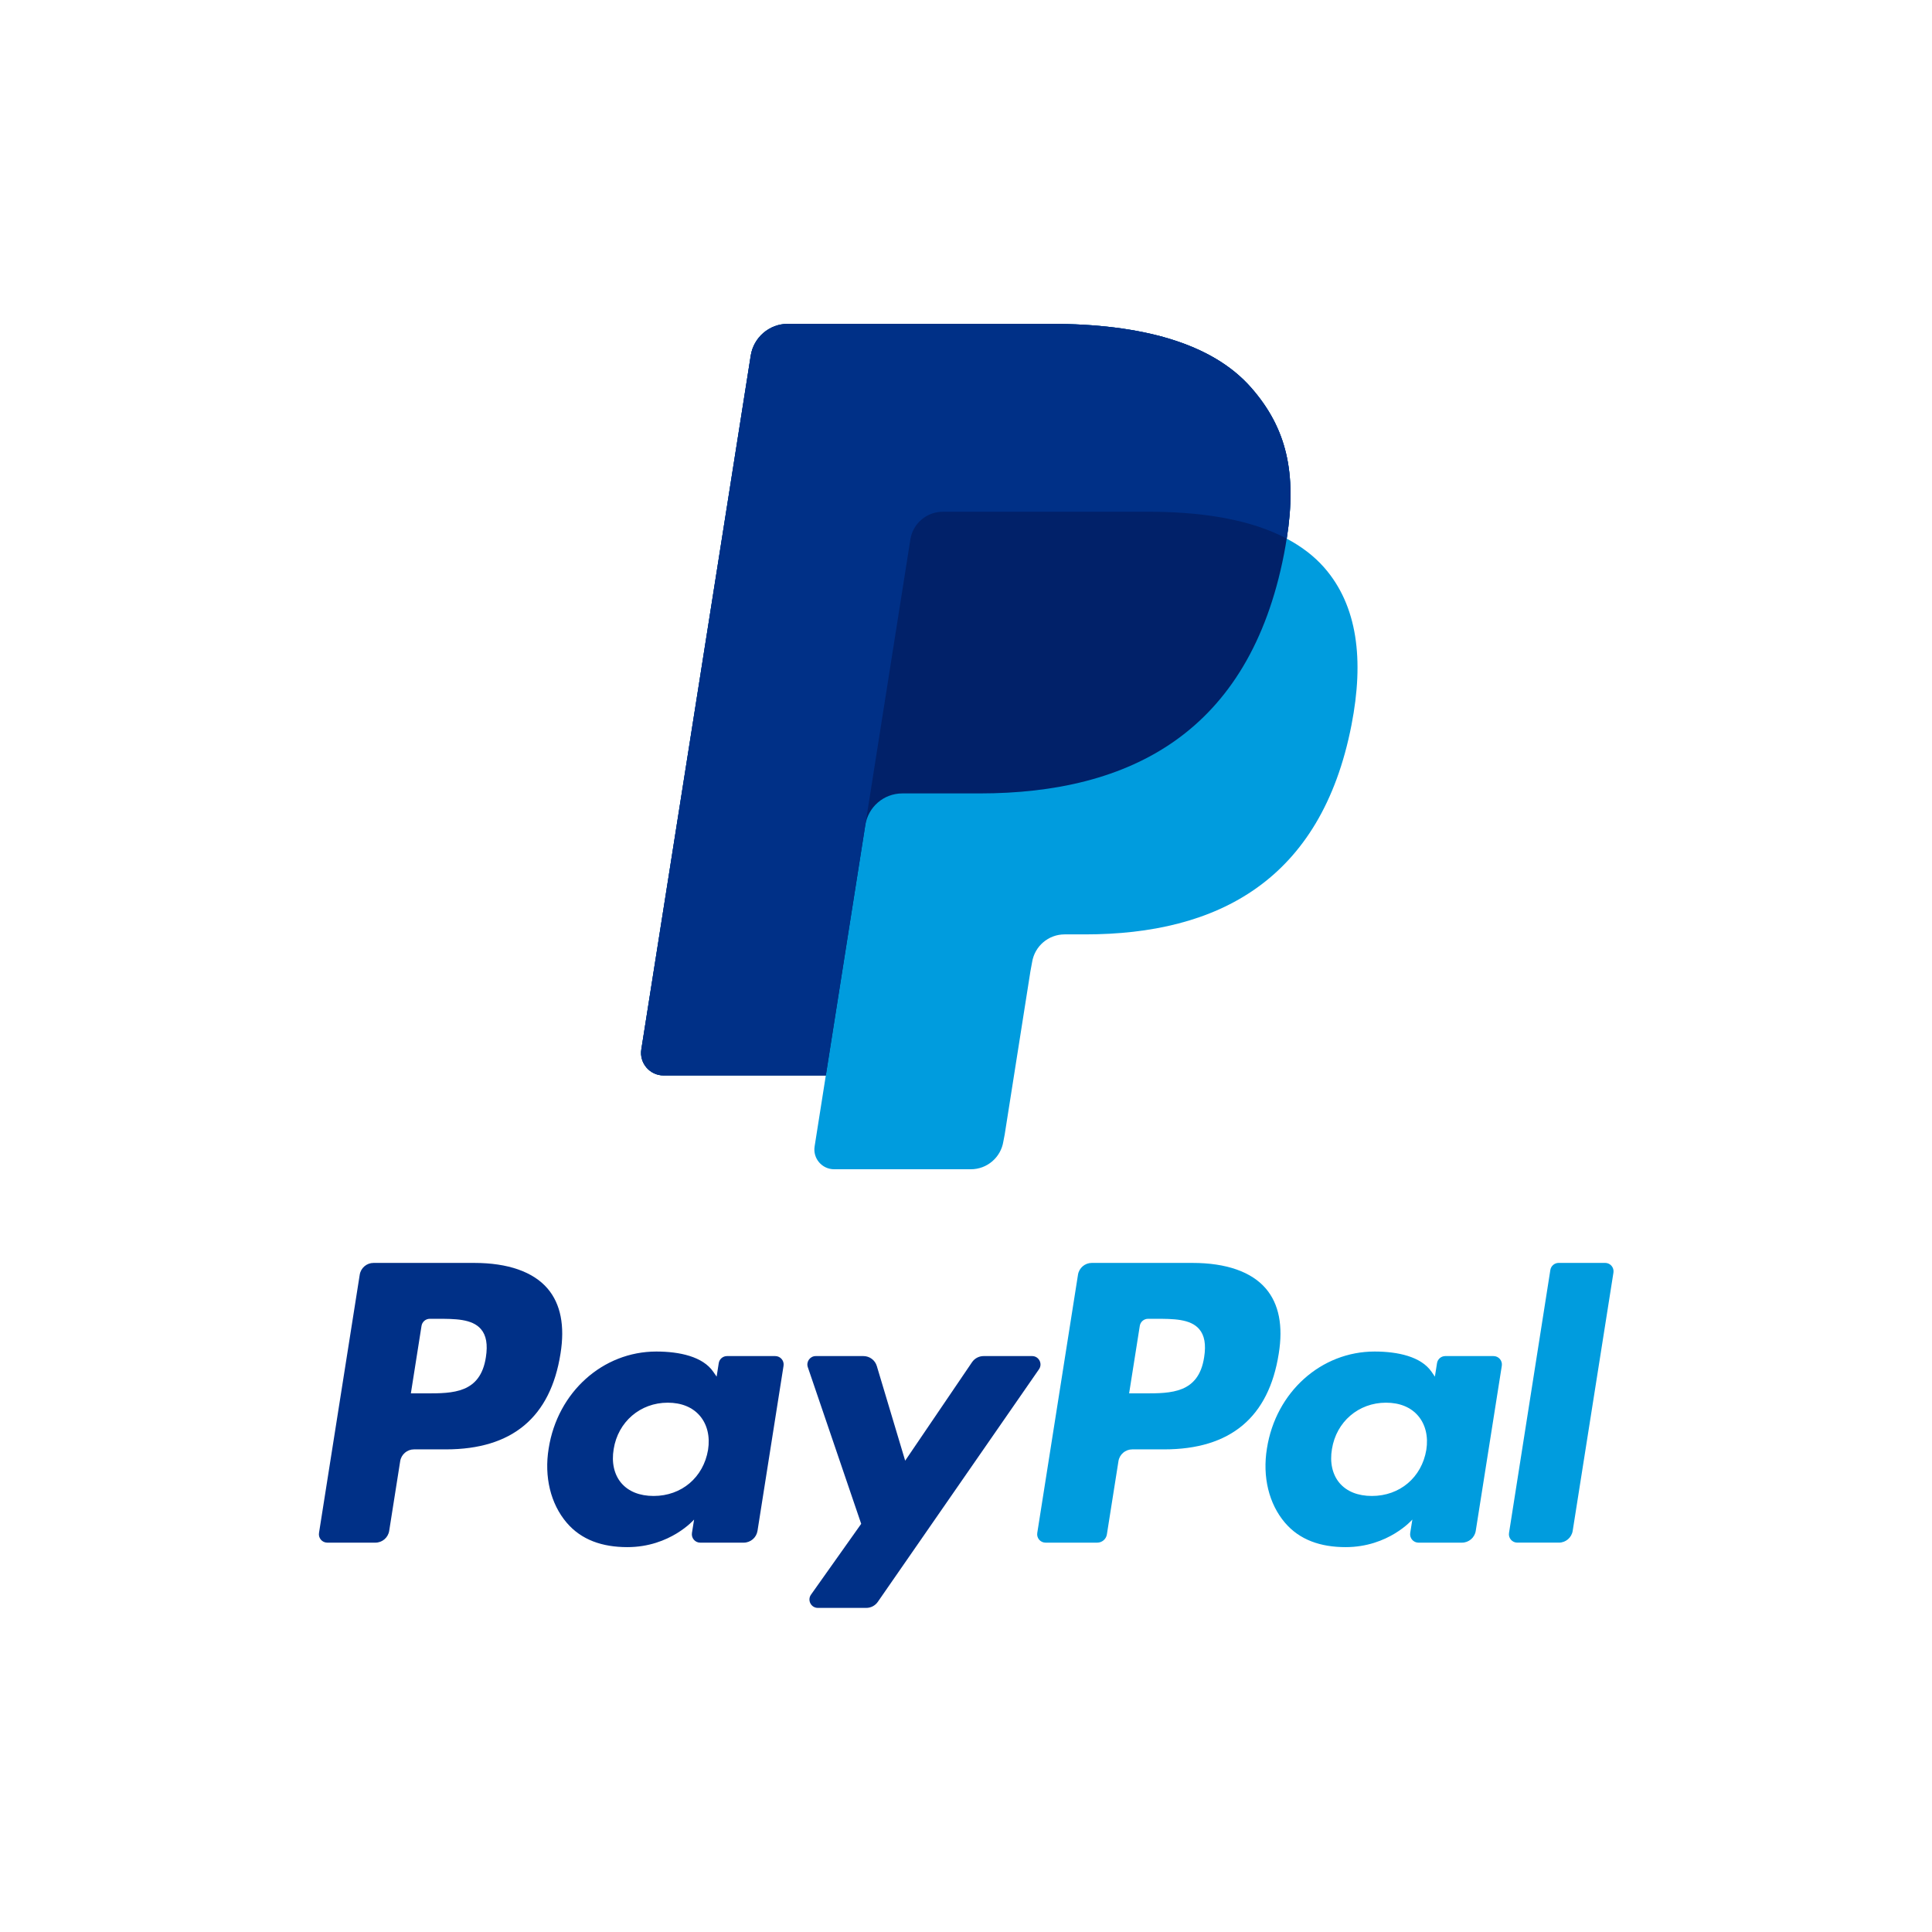 <?xml version="1.0" encoding="UTF-8" standalone="no"?>
<!-- Generator: Adobe Illustrator 16.0.0, SVG Export Plug-In . SVG Version: 6.00 Build 0)  -->

<svg
   xmlns:dc="http://purl.org/dc/elements/1.1/"
   xmlns:cc="http://creativecommons.org/ns#"
   xmlns:rdf="http://www.w3.org/1999/02/22-rdf-syntax-ns#"
   xmlns:svg="http://www.w3.org/2000/svg"
   xmlns="http://www.w3.org/2000/svg"
   xmlns:sodipodi="http://sodipodi.sourceforge.net/DTD/sodipodi-0.dtd"
   xmlns:inkscape="http://www.inkscape.org/namespaces/inkscape"
   version="1.1"
   id="Layer_1"
   x="0px"
   y="0px"
   width="700"
   height="700"
   viewBox="0 0 700 700"
   enable-background="new 0 0 127.769 31.5"
   xml:space="preserve"
   sodipodi:docname="paypal-logo-2.svg"
   inkscape:version="0.92.4 (5da689c313, 2019-01-14)"
   inkscape:export-filename="G:\Users\suitedoalex\sites\svg\paypal-logo-0.png"
   inkscape:export-xdpi="561.73712"
   inkscape:export-ydpi="561.73712"><defs
   id="defs31" /><sodipodi:namedview
   pagecolor="#ffffff"
   bordercolor="#666666"
   borderopacity="1"
   objecttolerance="10"
   gridtolerance="10"
   guidetolerance="10"
   inkscape:pageopacity="0"
   inkscape:pageshadow="2"
   inkscape:window-width="1600"
   inkscape:window-height="837"
   id="namedview29"
   showgrid="false"
   inkscape:zoom="0.46211067"
   inkscape:cx="428.40936"
   inkscape:cy="212.98617"
   inkscape:window-x="-8"
   inkscape:window-y="-8"
   inkscape:window-maximized="1"
   inkscape:current-layer="Layer_1" />
<g
   id="g26"
   transform="matrix(5.658,0,0,5.658,-10.819,755.059)"
   inkscape:export-xdpi="53.122021"
   inkscape:export-ydpi="53.122021">
	<g
   id="g16">
		<g
   id="g14">
			<path
   d="M 98.396,6.933 H 91.37 c -0.479,0 -0.89,0.35 -0.964,0.824 l -2.841,18.015 c -0.056,0.355 0.219,0.676 0.579,0.676 h 3.604 c 0.335,0 0.622,-0.244 0.674,-0.576 l 0.807,-5.107 c 0.074,-0.474 0.483,-0.824 0.964,-0.824 h 2.223 c 4.628,0 7.298,-2.239 7.996,-6.678 0.314,-1.941 0.014,-3.467 -0.896,-4.535 -0.998,-1.175 -2.77,-1.795 -5.12,-1.795 z m 0.811,6.579 c -0.384,2.522 -2.31,2.522 -4.173,2.522 h -1.061 l 0.744,-4.708 c 0.045,-0.285 0.29,-0.495 0.578,-0.495 h 0.485 c 1.269,0 2.467,0 3.084,0.723 0.37,0.432 0.483,1.072 0.343,1.958 z"
   id="path2"
   inkscape:connector-curvature="0"
   style="fill:#009cde" />
			<path
   d="m 48.288,6.933 h -7.025 c -0.481,0 -0.89,0.35 -0.965,0.824 l -2.841,18.015 c -0.056,0.355 0.219,0.676 0.579,0.676 h 3.354 c 0.48,0 0.889,-0.349 0.964,-0.823 l 0.767,-4.86 c 0.075,-0.474 0.484,-0.824 0.964,-0.824 h 2.223 c 4.627,0 7.298,-2.239 7.997,-6.678 0.314,-1.941 0.012,-3.467 -0.896,-4.535 -1,-1.175 -2.771,-1.795 -5.121,-1.795 z m 0.811,6.579 c -0.384,2.522 -2.31,2.522 -4.173,2.522 h -1.06 l 0.743,-4.708 c 0.045,-0.285 0.291,-0.495 0.579,-0.495 h 0.486 c 1.268,0 2.466,0 3.083,0.723 0.369,0.432 0.481,1.072 0.342,1.958 z"
   id="path4"
   inkscape:connector-curvature="0"
   style="fill:#003087" />
			<path
   d="m 69.286,13.432 h -3.363 c -0.289,0 -0.534,0.209 -0.579,0.494 l -0.147,0.94 -0.236,-0.341 c -0.728,-1.058 -2.352,-1.41 -3.973,-1.41 -3.716,0 -6.891,2.816 -7.509,6.766 -0.322,1.971 0.135,3.854 1.252,5.169 1.026,1.208 2.492,1.71 4.237,1.71 2.995,0 4.657,-1.924 4.657,-1.924 l -0.15,0.935 c -0.056,0.355 0.218,0.677 0.578,0.677 h 3.03 c 0.48,0 0.889,-0.349 0.965,-0.822 l 1.817,-11.517 c 0.056,-0.357 -0.219,-0.677 -0.579,-0.677 z m -4.688,6.547 c -0.325,1.923 -1.851,3.212 -3.797,3.212 -0.976,0 -1.757,-0.314 -2.259,-0.907 -0.498,-0.59 -0.685,-1.429 -0.527,-2.363 0.303,-1.905 1.854,-3.237 3.771,-3.237 0.955,0 1.73,0.316 2.243,0.917 0.514,0.604 0.717,1.449 0.569,2.378 z"
   id="path6"
   inkscape:connector-curvature="0"
   style="fill:#003087" />
			<path
   d="m 119.394,13.432 h -3.363 c -0.288,0 -0.533,0.209 -0.578,0.494 l -0.148,0.94 -0.235,-0.341 c -0.729,-1.058 -2.352,-1.41 -3.973,-1.41 -3.718,0 -6.893,2.816 -7.51,6.766 -0.321,1.971 0.135,3.854 1.252,5.169 1.026,1.208 2.492,1.71 4.237,1.71 2.995,0 4.657,-1.924 4.657,-1.924 l -0.15,0.935 c -0.057,0.355 0.219,0.677 0.578,0.677 h 3.03 c 0.479,0 0.889,-0.349 0.964,-0.822 l 1.818,-11.517 c 0.056,-0.357 -0.219,-0.677 -0.579,-0.677 z m -4.688,6.547 c -0.325,1.923 -1.851,3.212 -3.797,3.212 -0.976,0 -1.757,-0.314 -2.26,-0.907 -0.496,-0.59 -0.685,-1.429 -0.526,-2.363 0.304,-1.905 1.853,-3.237 3.77,-3.237 0.956,0 1.731,0.316 2.243,0.917 0.515,0.604 0.718,1.449 0.57,2.378 z"
   id="path8"
   inkscape:connector-curvature="0"
   style="fill:#009cde" />
			<path
   d="m 87.204,13.432 h -3.382 c -0.323,0 -0.626,0.16 -0.808,0.427 l -4.664,6.87 -1.978,-6.601 c -0.123,-0.414 -0.504,-0.696 -0.935,-0.696 h -3.324 c -0.401,0 -0.683,0.395 -0.555,0.774 l 3.724,10.929 -3.502,4.941 C 71.506,30.464 71.784,31 72.259,31 h 3.379 c 0.319,0 0.619,-0.157 0.802,-0.42 L 87.686,14.351 c 0.268,-0.389 -0.01,-0.919 -0.482,-0.919 z"
   id="path10"
   inkscape:connector-curvature="0"
   style="fill:#003087" />
			<path
   d="m 123.359,7.427 -2.883,18.344 c -0.057,0.355 0.218,0.676 0.578,0.676 h 2.9 c 0.48,0 0.889,-0.349 0.964,-0.822 l 2.843,-18.016 c 0.056,-0.355 -0.219,-0.677 -0.578,-0.677 h -3.246 c -0.287,10e-4 -0.533,0.211 -0.578,0.495 z"
   id="path12"
   inkscape:connector-curvature="0"
   style="fill:#009cde" />
		</g>
	</g>
	<g
   id="g24">
		<path
   d="M 23.675,7.876 C 24.053,5.464 23.673,3.823 22.368,2.337 20.932,0.701 18.338,0 15.019,0 H 5.384 C 4.706,0 4.128,0.494 4.022,1.164 L 0.01,26.604 c -0.079,0.503 0.309,0.956 0.817,0.956 H 6.775 L 6.364,30.164 C 6.295,30.603 6.635,31 7.08,31 h 5.014 c 0.593,0 1.098,-0.432 1.191,-1.018 l 0.049,-0.255 0.944,-5.989 0.061,-0.331 c 0.093,-0.586 0.598,-1.019 1.191,-1.019 h 0.75 c 4.857,0 8.66,-1.972 9.771,-7.68 0.465,-2.384 0.225,-4.375 -1.003,-5.774 C 24.676,8.512 24.214,8.162 23.675,7.876 v 0"
   id="path18"
   inkscape:connector-curvature="0"
   style="fill:#009cde" />
		<path
   d="M 23.675,7.876 C 24.053,5.464 23.673,3.823 22.368,2.337 20.932,0.701 18.338,0 15.019,0 H 5.384 C 4.706,0 4.128,0.494 4.022,1.164 L 0.01,26.604 c -0.079,0.503 0.309,0.956 0.817,0.956 H 6.775 L 8.269,18.085 8.223,18.383 C 8.329,17.712 8.901,17.219 9.58,17.219 h 2.827 c 5.552,0 9.899,-2.256 11.17,-8.779 0.037,-0.193 0.069,-0.379 0.098,-0.564"
   id="path20"
   inkscape:connector-curvature="0"
   style="fill:#012169" />
		<path
   d="M 9.875,7.908 C 9.938,7.505 10.197,7.175 10.545,7.008 10.703,6.932 10.88,6.89 11.066,6.89 h 7.553 c 0.895,0 1.729,0.059 2.492,0.182 0.218,0.035 0.43,0.075 0.636,0.121 0.206,0.045 0.406,0.096 0.6,0.153 0.097,0.028 0.192,0.058 0.286,0.089 0.375,0.125 0.724,0.271 1.044,0.441 C 24.055,5.464 23.675,3.823 22.37,2.337 20.932,0.701 18.338,0 15.019,0 H 5.384 C 4.706,0 4.128,0.494 4.022,1.164 L 0.01,26.604 c -0.079,0.503 0.309,0.956 0.817,0.956 h 5.948 l 1.494,-9.475 z"
   id="path22"
   inkscape:connector-curvature="0"
   style="fill:#003087" />
	</g>
</g>
<g
   transform="matrix(4.219,0,0,4.219,144.764,840.876)"
   id="g26-3"
   inkscape:export-xdpi="81.883453"
   inkscape:export-ydpi="81.883453"><g
     id="g16-1"
     transform="matrix(1.231,0,0,1.231,-53.027,-99.385)"><g
       id="g14-6"><path
         style="fill:#009cde"
         inkscape:connector-curvature="0"
         d="M 98.396,6.933 H 91.37 c -0.479,0 -0.89,0.35 -0.964,0.824 l -2.841,18.015 c -0.056,0.355 0.219,0.676 0.579,0.676 h 3.604 c 0.335,0 0.622,-0.244 0.674,-0.576 l 0.807,-5.107 c 0.074,-0.474 0.483,-0.824 0.964,-0.824 h 2.223 c 4.628,0 7.298,-2.239 7.996,-6.678 0.314,-1.941 0.014,-3.467 -0.896,-4.535 -0.998,-1.175 -2.77,-1.795 -5.12,-1.795 z m 0.811,6.579 c -0.384,2.522 -2.31,2.522 -4.173,2.522 h -1.061 l 0.744,-4.708 c 0.045,-0.285 0.29,-0.495 0.578,-0.495 h 0.485 c 1.269,0 2.467,0 3.084,0.723 0.37,0.432 0.483,1.072 0.343,1.958 z"
         id="path2-0" /><path
         style="fill:#003087"
         inkscape:connector-curvature="0"
         d="m 48.288,6.933 h -7.025 c -0.481,0 -0.89,0.35 -0.965,0.824 l -2.841,18.015 c -0.056,0.355 0.219,0.676 0.579,0.676 h 3.354 c 0.48,0 0.889,-0.349 0.964,-0.823 l 0.767,-4.86 c 0.075,-0.474 0.484,-0.824 0.964,-0.824 h 2.223 c 4.627,0 7.298,-2.239 7.997,-6.678 0.314,-1.941 0.012,-3.467 -0.896,-4.535 -1,-1.175 -2.771,-1.795 -5.121,-1.795 z m 0.811,6.579 c -0.384,2.522 -2.31,2.522 -4.173,2.522 h -1.06 l 0.743,-4.708 c 0.045,-0.285 0.291,-0.495 0.579,-0.495 h 0.486 c 1.268,0 2.466,0 3.083,0.723 0.369,0.432 0.481,1.072 0.342,1.958 z"
         id="path4-1" /><path
         style="fill:#003087"
         inkscape:connector-curvature="0"
         d="m 69.286,13.432 h -3.363 c -0.289,0 -0.534,0.209 -0.579,0.494 l -0.147,0.94 -0.236,-0.341 c -0.728,-1.058 -2.352,-1.41 -3.973,-1.41 -3.716,0 -6.891,2.816 -7.509,6.766 -0.322,1.971 0.135,3.854 1.252,5.169 1.026,1.208 2.492,1.71 4.237,1.71 2.995,0 4.657,-1.924 4.657,-1.924 l -0.15,0.935 c -0.056,0.355 0.218,0.677 0.578,0.677 h 3.03 c 0.48,0 0.889,-0.349 0.965,-0.822 l 1.817,-11.517 c 0.056,-0.357 -0.219,-0.677 -0.579,-0.677 z m -4.688,6.547 c -0.325,1.923 -1.851,3.212 -3.797,3.212 -0.976,0 -1.757,-0.314 -2.259,-0.907 -0.498,-0.59 -0.685,-1.429 -0.527,-2.363 0.303,-1.905 1.854,-3.237 3.771,-3.237 0.955,0 1.73,0.316 2.243,0.917 0.514,0.604 0.717,1.449 0.569,2.378 z"
         id="path6-8" /><path
         style="fill:#009cde"
         inkscape:connector-curvature="0"
         d="m 119.394,13.432 h -3.363 c -0.288,0 -0.533,0.209 -0.578,0.494 l -0.148,0.94 -0.235,-0.341 c -0.729,-1.058 -2.352,-1.41 -3.973,-1.41 -3.718,0 -6.893,2.816 -7.51,6.766 -0.321,1.971 0.135,3.854 1.252,5.169 1.026,1.208 2.492,1.71 4.237,1.71 2.995,0 4.657,-1.924 4.657,-1.924 l -0.15,0.935 c -0.057,0.355 0.219,0.677 0.578,0.677 h 3.03 c 0.479,0 0.889,-0.349 0.964,-0.822 l 1.818,-11.517 c 0.056,-0.357 -0.219,-0.677 -0.579,-0.677 z m -4.688,6.547 c -0.325,1.923 -1.851,3.212 -3.797,3.212 -0.976,0 -1.757,-0.314 -2.26,-0.907 -0.496,-0.59 -0.685,-1.429 -0.526,-2.363 0.304,-1.905 1.853,-3.237 3.77,-3.237 0.956,0 1.731,0.316 2.243,0.917 0.515,0.604 0.718,1.449 0.57,2.378 z"
         id="path8-2" /><path
         style="fill:#003087"
         inkscape:connector-curvature="0"
         d="m 87.204,13.432 h -3.382 c -0.323,0 -0.626,0.16 -0.808,0.427 l -4.664,6.87 -1.978,-6.601 c -0.123,-0.414 -0.504,-0.696 -0.935,-0.696 h -3.324 c -0.401,0 -0.683,0.395 -0.555,0.774 l 3.724,10.929 -3.502,4.941 C 71.506,30.464 71.784,31 72.259,31 h 3.379 c 0.319,0 0.619,-0.157 0.802,-0.42 L 87.686,14.351 c 0.268,-0.389 -0.01,-0.919 -0.482,-0.919 z"
         id="path10-6" /><path
         style="fill:#009cde"
         inkscape:connector-curvature="0"
         d="m 123.359,7.427 -2.883,18.344 c -0.057,0.355 0.218,0.676 0.578,0.676 h 2.9 c 0.48,0 0.889,-0.349 0.964,-0.822 l 2.843,-18.016 c 0.056,-0.355 -0.219,-0.677 -0.578,-0.677 h -3.246 c -0.287,10e-4 -0.533,0.211 -0.578,0.495 z"
         id="path12-3" /></g></g><g
     id="g24-4"
     transform="matrix(2.342,0,0,2.342,20.74,-171.496)"><path
       style="fill:#009cde"
       inkscape:connector-curvature="0"
       d="M 23.675,7.876 C 24.053,5.464 23.673,3.823 22.368,2.337 20.932,0.701 18.338,0 15.019,0 H 5.384 C 4.706,0 4.128,0.494 4.022,1.164 L 0.01,26.604 c -0.079,0.503 0.309,0.956 0.817,0.956 H 6.775 L 6.364,30.164 C 6.295,30.603 6.635,31 7.08,31 h 5.014 c 0.593,0 1.098,-0.432 1.191,-1.018 l 0.049,-0.255 0.944,-5.989 0.061,-0.331 c 0.093,-0.586 0.598,-1.019 1.191,-1.019 h 0.75 c 4.857,0 8.66,-1.972 9.771,-7.68 0.465,-2.384 0.225,-4.375 -1.003,-5.774 C 24.676,8.512 24.214,8.162 23.675,7.876 v 0"
       id="path18-6" /><path
       style="fill:#012169"
       inkscape:connector-curvature="0"
       d="M 23.675,7.876 C 24.053,5.464 23.673,3.823 22.368,2.337 20.932,0.701 18.338,0 15.019,0 H 5.384 C 4.706,0 4.128,0.494 4.022,1.164 L 0.01,26.604 c -0.079,0.503 0.309,0.956 0.817,0.956 H 6.775 L 8.269,18.085 8.223,18.383 C 8.329,17.712 8.901,17.219 9.58,17.219 h 2.827 c 5.552,0 9.899,-2.256 11.17,-8.779 0.037,-0.193 0.069,-0.379 0.098,-0.564"
       id="path20-7" /><path
       style="fill:#003087"
       inkscape:connector-curvature="0"
       d="M 9.875,7.908 C 9.938,7.505 10.197,7.175 10.545,7.008 10.703,6.932 10.88,6.89 11.066,6.89 h 7.553 c 0.895,0 1.729,0.059 2.492,0.182 0.218,0.035 0.43,0.075 0.636,0.121 0.206,0.045 0.406,0.096 0.6,0.153 0.097,0.028 0.192,0.058 0.286,0.089 0.375,0.125 0.724,0.271 1.044,0.441 C 24.055,5.464 23.675,3.823 22.37,2.337 20.932,0.701 18.338,0 15.019,0 H 5.384 C 4.706,0 4.128,0.494 4.022,1.164 L 0.01,26.604 c -0.079,0.503 0.309,0.956 0.817,0.956 h 5.948 l 1.494,-9.475 z"
       id="path22-3" /></g></g></svg>